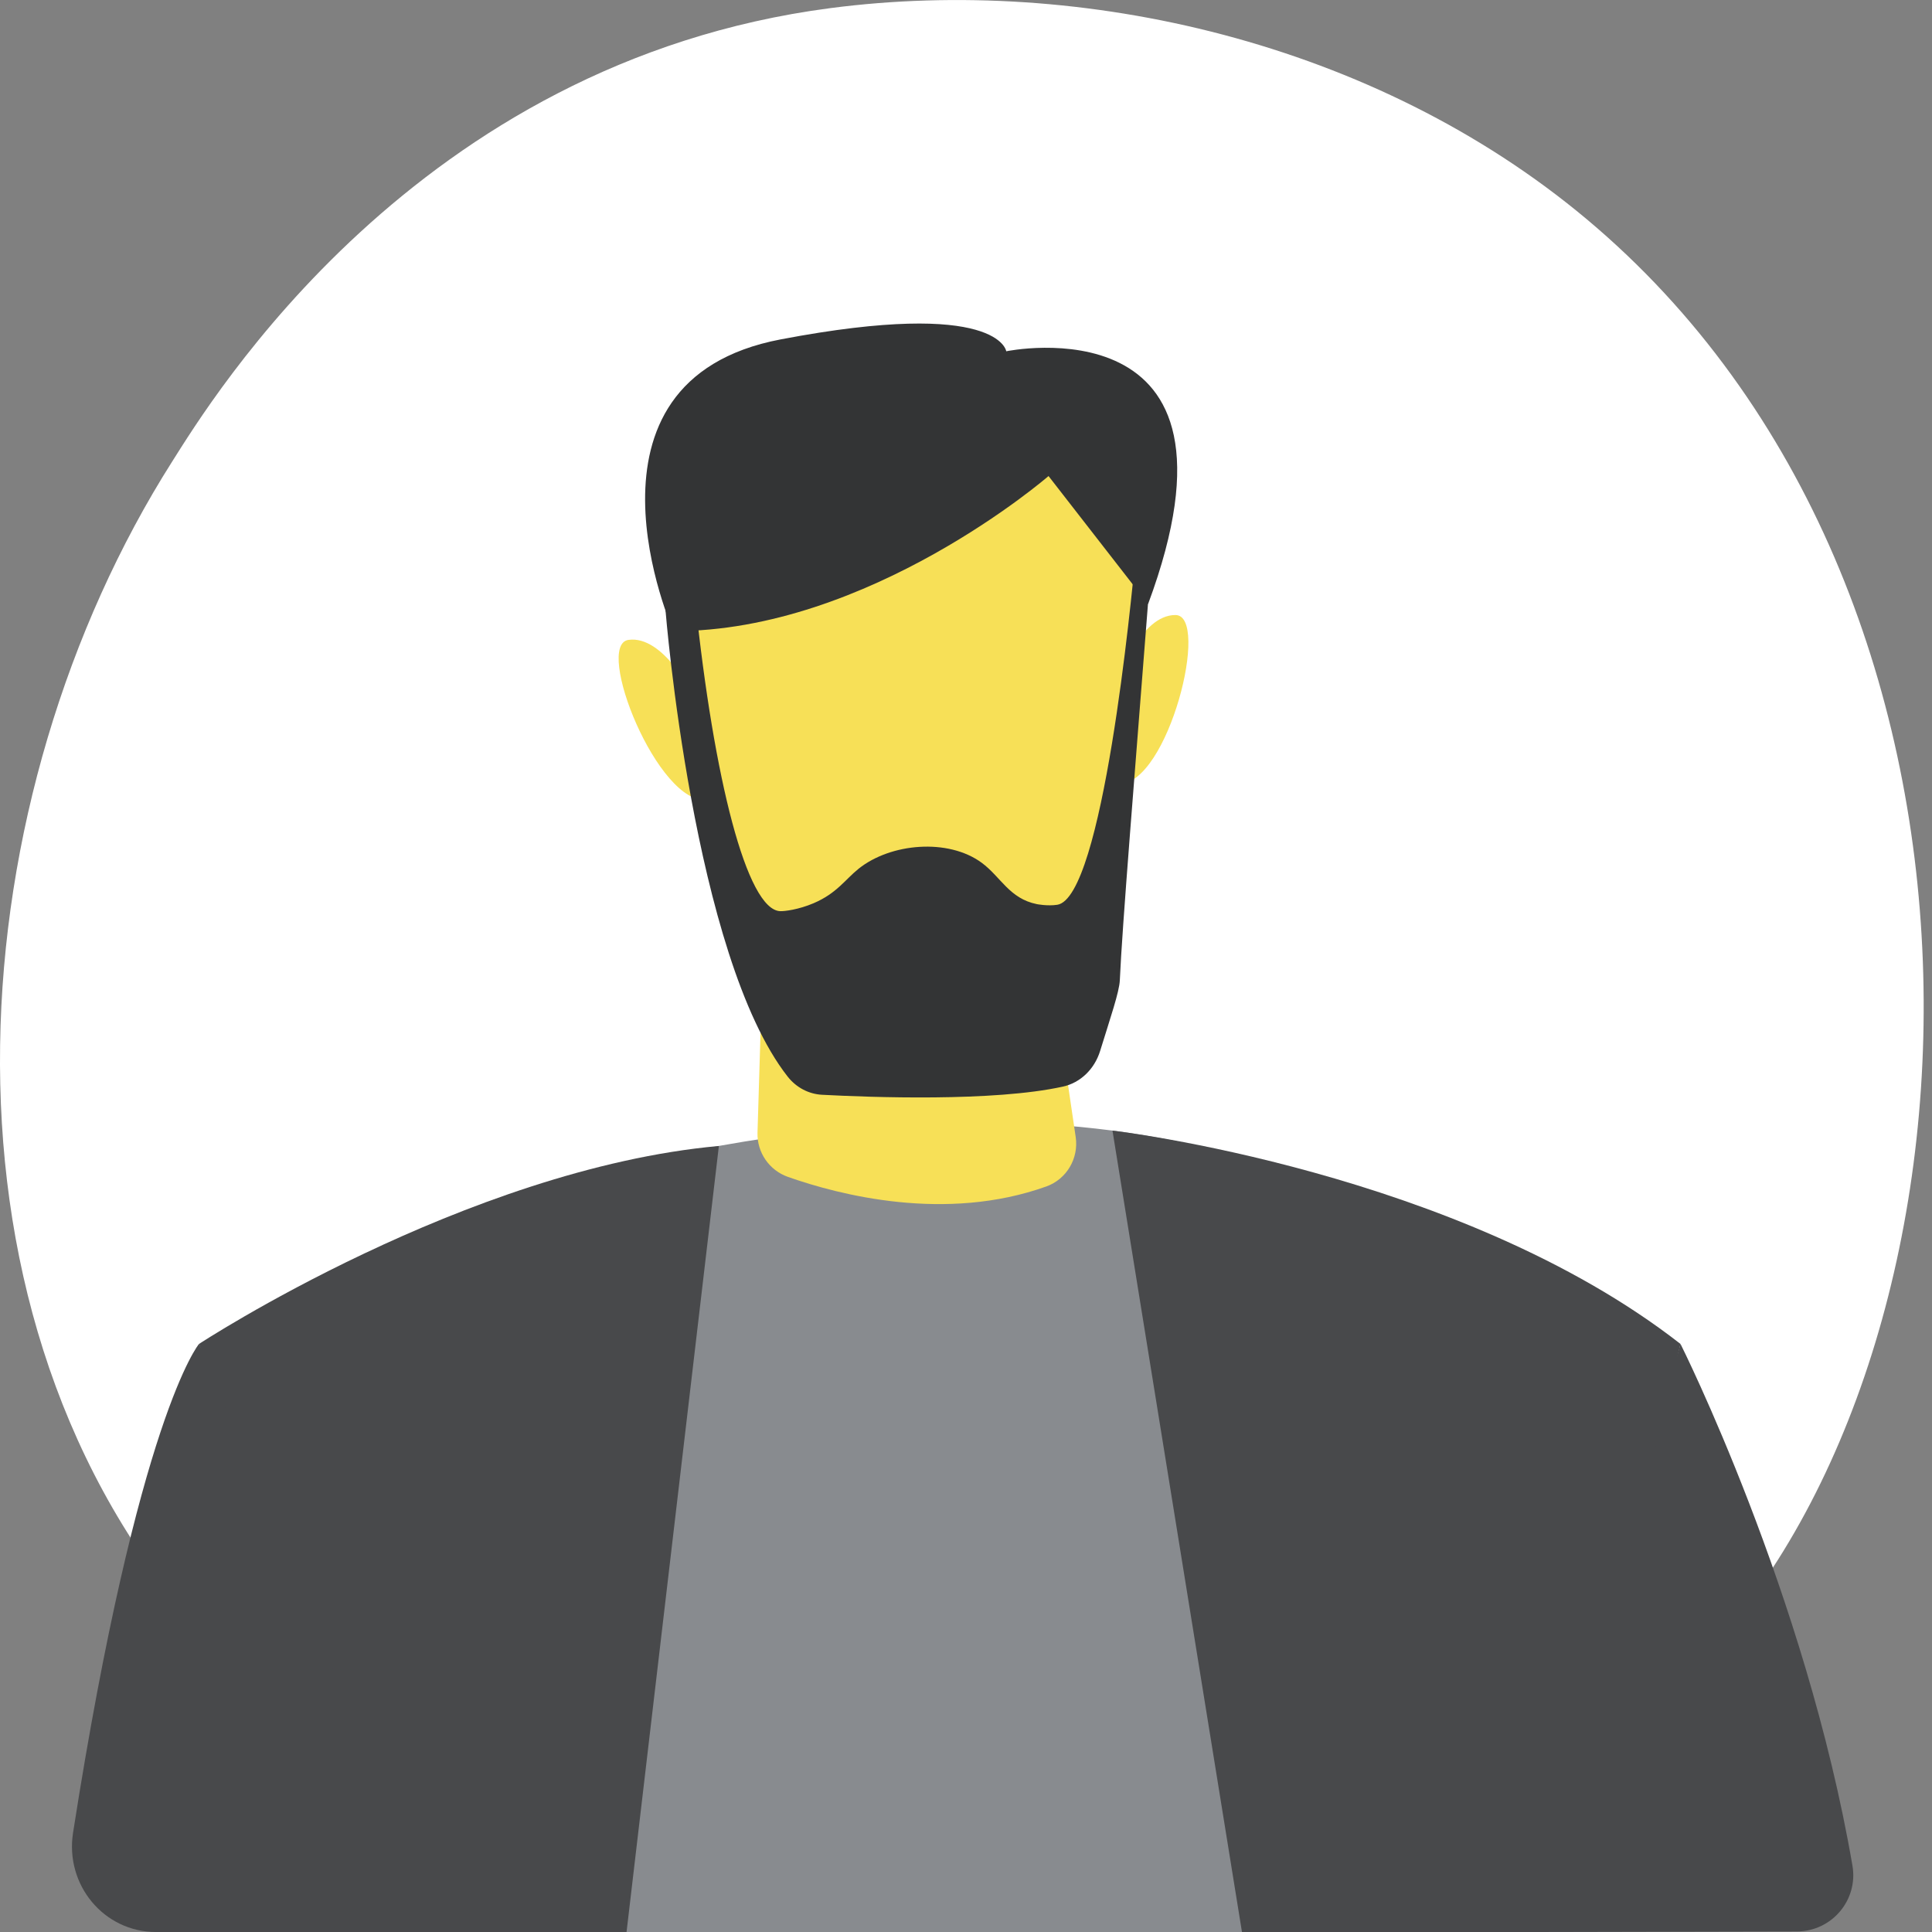 <svg width="213" height="213" viewBox="0 0 213 213" fill="none" xmlns="http://www.w3.org/2000/svg">
<rect x="0" y="0" width="213" height="213" fill="#808080" stroke="none"/>
<path d="M187.501 182.976C183.147 187.558 179.024 190.513 175.769 192.847C137.5 220.286 92.218 212.287 82.593 210.335C68.381 207.452 40.913 201.875 21.05 178.535C-8.996 143.226 -4.319 87.597 18.989 50.874C23.253 44.158 45.772 6.876 91.542 0.896C119.242 -2.721 151.532 4.575 174.914 24.151C223.996 65.242 220.502 148.257 187.501 182.976Z" fill="white"/>
<path d="M204.23 205.689C199.065 175.623 185.274 148.169 185.274 148.169L167.219 210.73C167.219 210.73 167.529 211.435 168.048 213.003L198.112 212.939C201.955 212.931 204.882 209.473 204.23 205.686V205.689Z" fill="#48494B"/>
<path d="M47.947 213.003C49.926 205.94 51.446 201.392 51.446 201.392L21.936 148.169C21.936 148.169 15.233 156.15 8.053 202.062C7.157 207.787 11.428 213.003 17.225 213.003H47.944H47.947Z" fill="#48494B"/>
<path d="M149.577 213.003L141.575 129.183C105.832 115.984 60.768 130.756 60.768 130.756L57.059 213.003H149.577Z" fill="#888B8F"/>
<path d="M84.184 102.745L83.514 124.866C83.447 127.054 84.805 129.024 86.872 129.752C92.533 131.748 104.249 134.781 115.352 130.807C117.593 130.006 118.941 127.713 118.595 125.361L115.267 102.745H84.187H84.184Z" fill="#F7E057"/>
<path d="M72.871 62.371C72.871 62.371 76.756 101.97 85.304 112.062C85.304 112.062 110.945 114.391 120.269 108.955C120.269 108.955 126.875 89.156 126.097 62.756C126.097 62.756 127.37 38.734 100.844 36.746C69.763 34.417 72.871 62.369 72.871 62.369V62.371Z" fill="#F7E057"/>
<path d="M123.371 74.793C123.371 74.793 125.702 67.805 129.586 67.805C133.47 67.805 128.808 86.439 123.371 86.439V74.793Z" fill="#F7E057"/>
<path d="M76.401 76.629C76.401 76.629 73.148 70.019 69.297 70.545C65.447 71.068 72.581 88.905 77.972 88.171L76.401 76.629Z" fill="#F7E057"/>
<path d="M73.375 67.315C73.375 67.315 76.425 105.405 86.837 118.691C87.792 119.909 89.173 120.62 90.632 120.697C95.946 120.979 109.531 121.484 117.189 119.796C119.096 119.376 120.665 117.888 121.291 115.854C122.408 112.234 123.404 109.353 123.458 108.078C123.717 102.173 125.068 85.798 126.806 63.477L125.217 60.96C124.736 66.122 121.571 98.989 116.56 99.751C115.482 99.915 114.311 99.679 114.311 99.679C111.272 99.066 110.34 96.672 108.227 95.115C104.535 92.401 98.195 92.942 94.654 95.782C93.183 96.962 92.254 98.491 89.684 99.584C88.041 100.282 86.501 100.474 86.008 100.454C82.345 100.3 78.702 85.901 76.658 66.296L73.375 67.312V67.315Z" fill="#333435"/>
<path d="M115.601 52.482C115.601 52.482 95.806 69.647 74.234 69.58C74.234 69.58 61.988 42 86.074 37.416C110.161 32.831 110.937 38.727 110.937 38.727C110.937 38.727 139.104 32.896 126.573 66.599L115.599 52.484L115.601 52.482Z" fill="#333435"/>
<path d="M47.868 213.003H69.076L79.255 126.341C51.383 128.873 21.938 148.169 21.938 148.169L43.864 201.328C45.435 205.135 46.77 209.078 47.868 213.003Z" fill="#48494B"/>
<path d="M168.74 213.003C169.936 208.031 171.361 203.447 173.014 198.786L185.272 148.169C160.848 129.104 122.648 124.645 122.648 124.645L136.925 213.003H168.737H168.74Z" fill="#48494B"/>
</svg>
